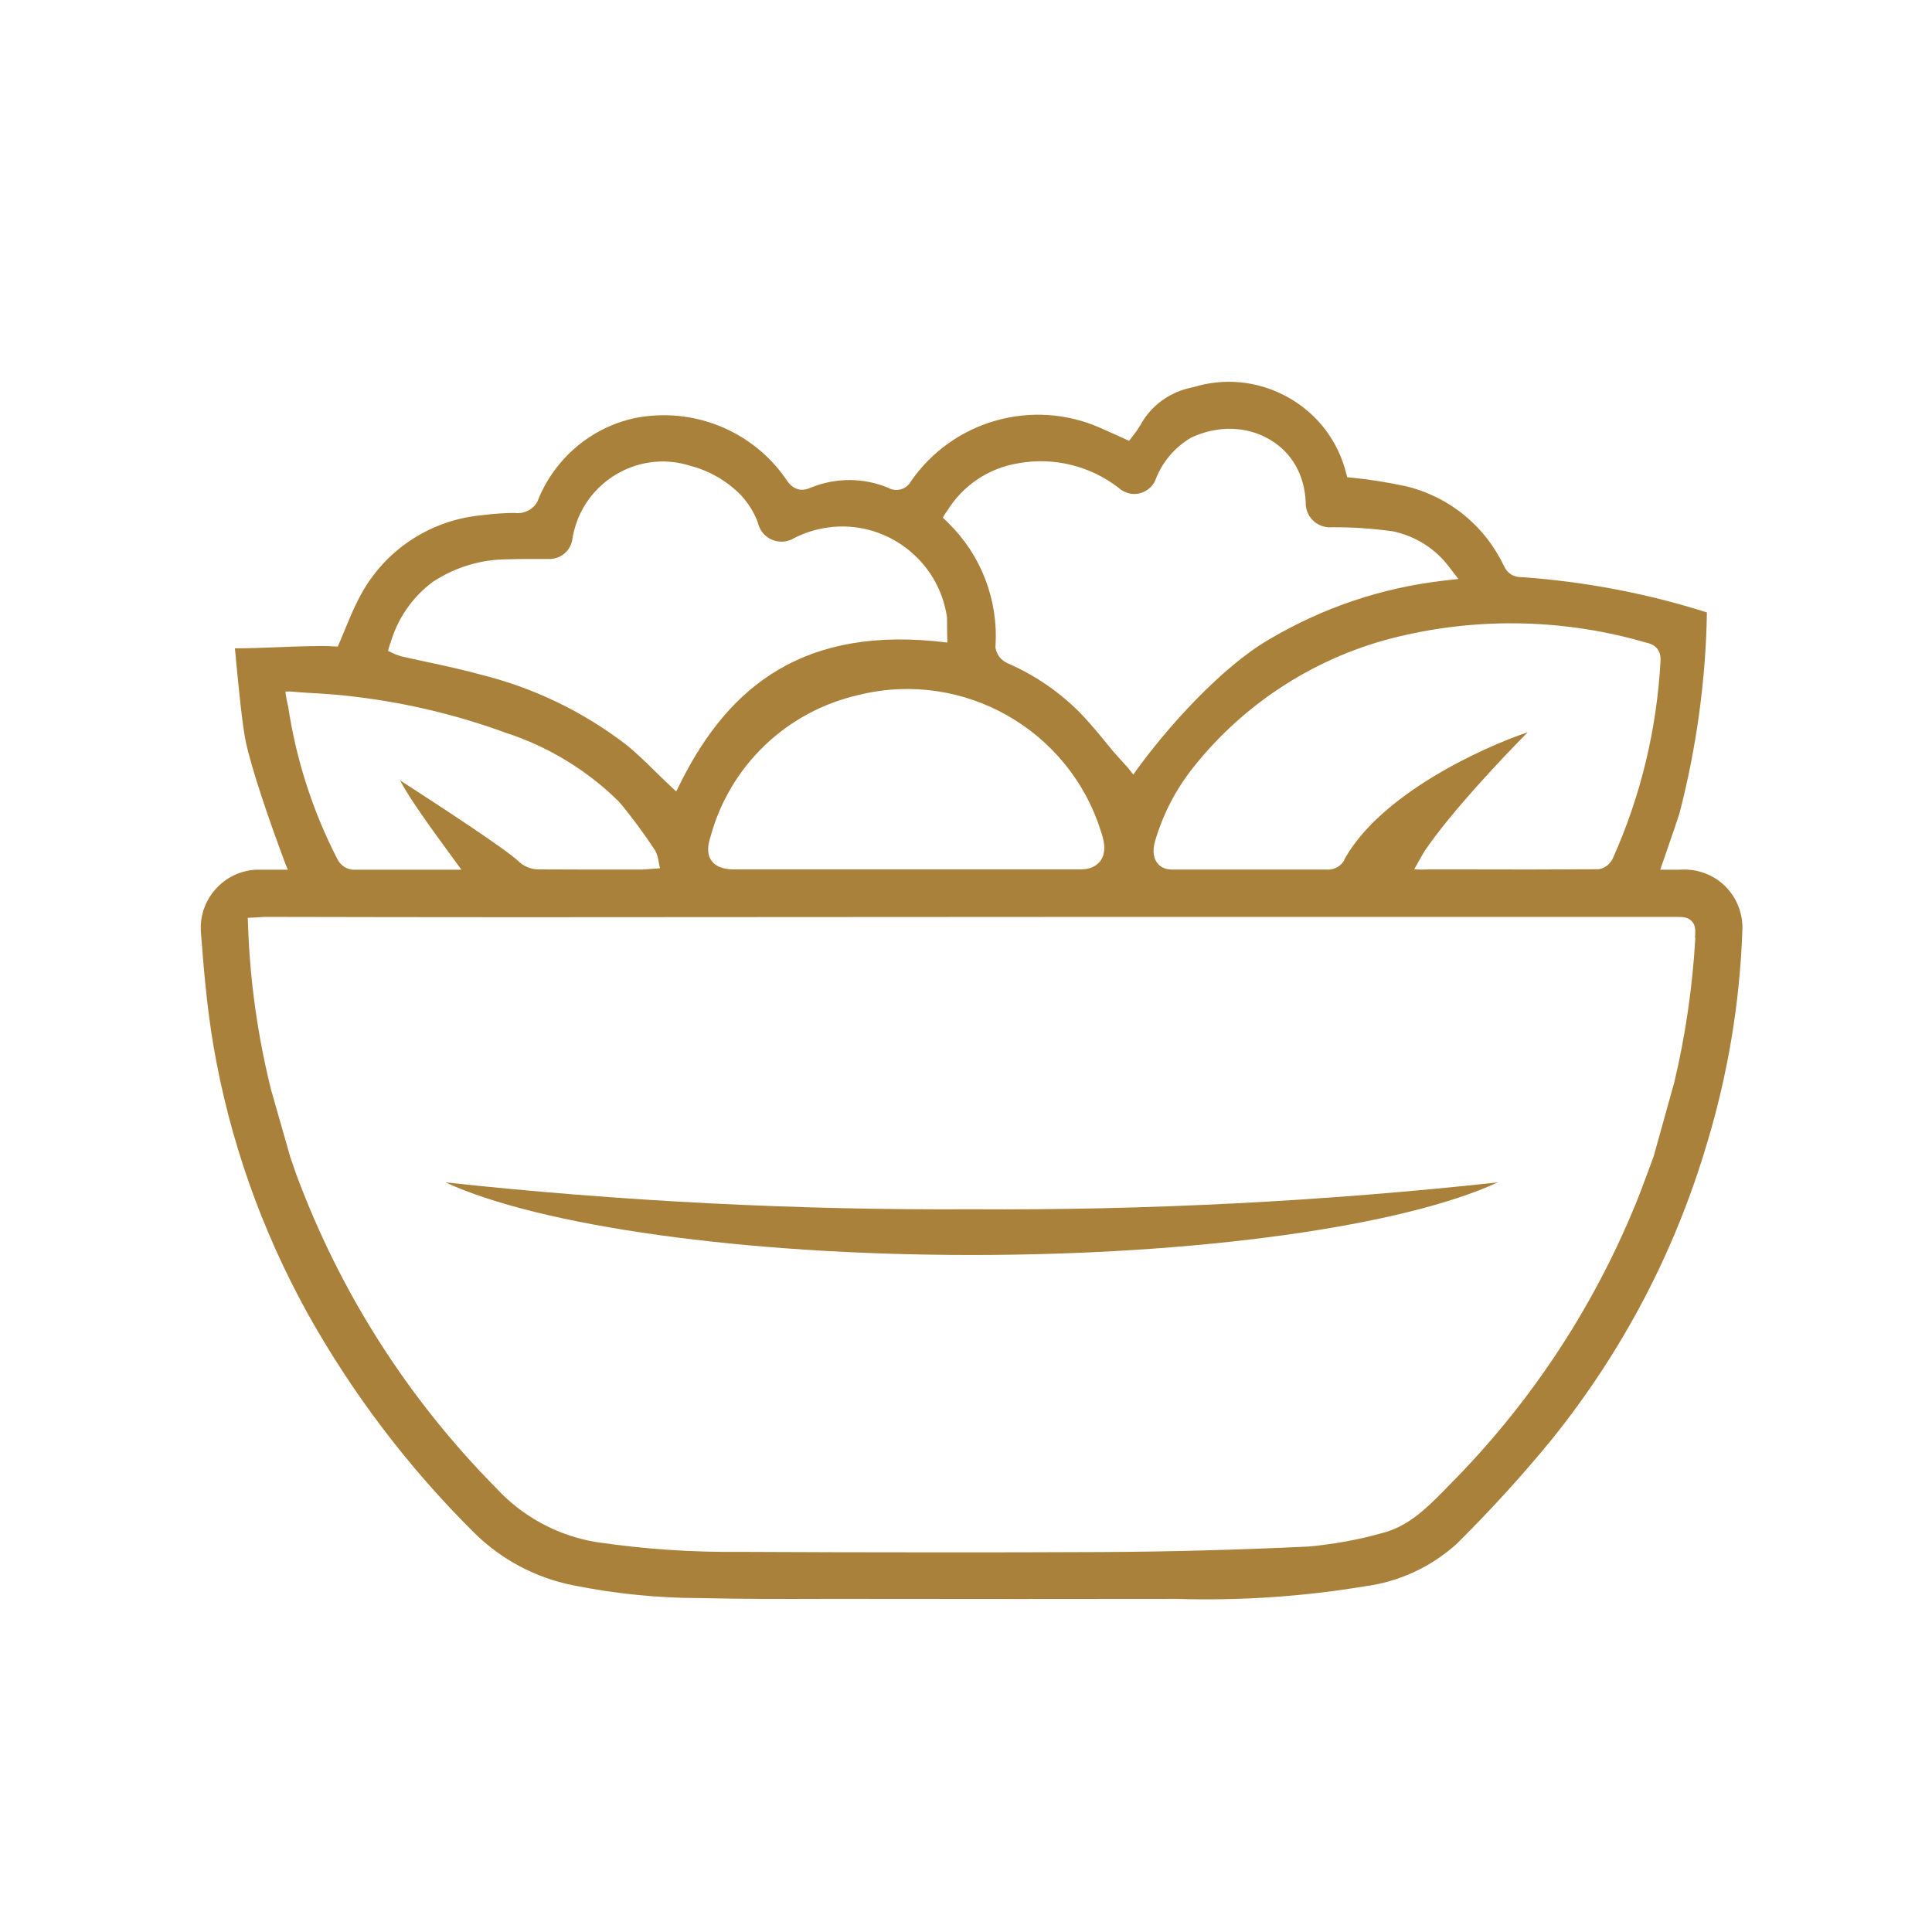 <?xml version="1.0" encoding="UTF-8"?>
<svg id="Vrstva_1" data-name="Vrstva 1" xmlns="http://www.w3.org/2000/svg" viewBox="0 0 120 120">
  <defs>
    <style>
      .cls-1 {
        fill: #aa813a;
      }
    </style>
  </defs>
  <path class="cls-1" d="M104.89,54.02c-.21-.02-.42-.01-.64,0h-1.13s.58-1.68.58-1.68c.22-.63.43-1.24.62-1.84,1.05-4.06,1.63-8.26,1.7-12.46-3.71-1.18-7.56-1.91-11.45-2.19-.3,0-.83-.03-1.15-.68-1.19-2.52-3.43-4.34-6.14-4.98-1.05-.22-2.13-.4-3.22-.51l-.38-.04-.17-.62c-.59-1.92-1.89-3.49-3.67-4.43-1.78-.94-3.81-1.13-5.73-.54-1.43.27-2.6,1.12-3.27,2.34-.14.23-.28.44-.44.64l-.27.35-.75-.34c-.37-.17-.71-.32-1.05-.47-4.21-1.85-9.15-.45-11.76,3.34-.27.49-.9.67-1.4.39-1.5-.63-3.23-.65-4.79-.02-.94.44-1.41-.28-1.58-.55-2.09-3-5.78-4.48-9.38-3.76-2.67.58-4.9,2.45-5.96,4.98-.17.59-.83,1-1.49.91-.54,0-1.27.04-1.94.13-3.28.28-6.14,2.16-7.67,5.05-.32.59-.58,1.21-.85,1.86-.13.31-.25.61-.38.91l-.15.35-.38-.02c-.72-.04-2.07.01-3.37.06-.98.04-1.92.07-2.64.07.03.32.07.67.1,1.05.16,1.64.36,3.68.57,4.72.36,1.71,1.48,4.99,2.47,7.62l.15.36h-1.73c-.1,0-.19,0-.28,0-.97.06-1.86.5-2.5,1.23s-.96,1.67-.89,2.64c.16,2.15.37,4.66.78,7.07,1,5.83,2.97,11.41,5.83,16.59,2.79,5.01,6.28,9.6,10.35,13.64,1.68,1.67,3.8,2.8,6.13,3.27,2.62.53,5.29.8,7.95.8,2.56.06,5.15.06,7.65.05h2.24c6.56.01,13.12.01,19.67,0,3.91.12,7.84-.14,11.68-.78,2.14-.28,4.1-1.19,5.7-2.62,2.06-2.04,4.07-4.24,5.93-6.51,4.4-5.47,7.65-11.66,9.64-18.4,1.29-4.27,2.03-8.7,2.19-13.16.11-1.99-1.35-3.67-3.33-3.82ZM102.29,39.92c.26.07.88.25.85,1.1-.23,4.28-1.23,8.44-2.99,12.35-.19.35-.51.57-.86.62-2.88.02-5.68.02-8.48.01h-2.01s0,0,0,0c-.14,0-.29.01-.43.01-.18,0-.35,0-.53-.02l.63-1.11c1.67-2.45,4.69-5.64,6.42-7.4-2.95,1-9.14,3.88-11.37,7.87-.14.39-.61.7-1.11.66-3.18,0-6.41,0-9.63,0-.38,0-.71-.15-.91-.42-.17-.23-.33-.66-.12-1.37.49-1.65,1.27-3.17,2.34-4.52,3.22-4.08,7.77-6.98,12.82-8.17,5.07-1.21,10.39-1.07,15.39.4ZM58.8,31.78c.98-1.62,2.61-2.72,4.48-3.01,2.18-.39,4.45.17,6.2,1.53.15.13.28.21.43.27.35.15.74.15,1.09,0,.35-.15.63-.42.77-.77.41-1.09,1.2-2.03,2.22-2.62,1.66-.78,3.48-.72,4.91.14,1.34.8,2.12,2.17,2.2,3.85,0,.08,0,.13,0,.18.06.83.77,1.46,1.62,1.4,1.29-.01,2.55.08,3.79.25,1.41.3,2.63,1.07,3.48,2.19l.59.77-.96.11c-3.84.45-7.47,1.68-10.8,3.65-2.9,1.68-6.34,5.44-8.43,8.39l-.33-.42c-.45-.5-.91-1-1.05-1.18-.61-.75-1.18-1.45-1.81-2.12-1.33-1.37-2.89-2.45-4.65-3.21-.37-.18-.62-.49-.7-.87l-.02-.08v-.08c.19-2.88-.89-5.68-2.95-7.69l-.32-.31.23-.38ZM68.3,53.53c-.26.31-.66.47-1.19.47h-21.49c-.44,0-1.07-.06-1.42-.53-.34-.47-.21-1.06-.08-1.46,1.19-4.44,4.74-7.84,9.24-8.85,6.45-1.59,13.06,2.15,15.03,8.51.06.17.12.37.16.58.1.55.01.97-.25,1.29ZM24.24,39.99c.43-1.54,1.37-2.91,2.66-3.86,1.39-.91,2.97-1.38,4.6-1.39.5-.02,1.03-.02,1.56-.02.34,0,.69,0,1.03,0,.01,0,.02,0,.03,0,.73,0,1.33-.52,1.43-1.23.04-.28.11-.56.19-.82.45-1.45,1.45-2.64,2.79-3.35,1.35-.71,2.89-.85,4.34-.39,1.16.3,2.25.92,3.12,1.79.47.51.83,1.07,1.07,1.7.06.23.12.37.2.51.43.7,1.36.93,2.07.49.67-.34,1.35-.55,2.05-.65,3.58-.52,6.92,1.98,7.44,5.57,0,.52.01,1.06.02,1.57,0,0,0,0,0,0h0c-8.87-1.11-13.53,2.7-16.51,8.59l-.33.66-.54-.51c-.28-.26-.55-.53-.83-.8-.58-.57-1.18-1.16-1.82-1.66-2.66-2.02-5.67-3.47-8.92-4.28-1.12-.31-2.28-.56-3.4-.8-.53-.11-1.06-.23-1.59-.35-.15-.05-.26-.09-.37-.13l-.43-.2.13-.46ZM17.88,43.82s-.17-.76-.14-.87h.32l.45.04c.36.03.72.05,1.09.07.82.05,1.66.11,2.49.22,3.17.38,6.31,1.13,9.31,2.23,2.63.85,5.08,2.33,7.06,4.3.82.98,1.55,1.98,2.23,3.01.1.2.15.34.18.49l.12.62-.8.06c-.14.01-.26.02-.38.02h-1.2c-1.74,0-3.48,0-5.22-.01-.45-.02-.86-.2-1.17-.49-.71-.7-4.69-3.31-7.37-5.04.78,1.49,2.7,4.01,3.81,5.55.72,0-.35,0-.35,0h-3.68c-.85,0-1.69,0-2.54,0-.04,0-.08,0-.12,0-.41,0-.85-.27-1.04-.71-1.52-2.96-2.55-6.17-3.04-9.49ZM105.3,58.24c-.17,3.03-.61,6.07-1.32,9.04-.02.09-.05.18-.08.29l-.04.13-1.15,4.13-.37,1c-.25.68-.5,1.35-.77,2.01-2.71,6.59-6.64,12.49-11.67,17.52l-.18.19c-1.11,1.12-2.25,2.28-3.94,2.69-1.46.41-2.99.68-4.52.82-4.25.2-8.55.32-12.79.34-3.44.02-6.91.02-10.4.02-4.03,0-8.08-.01-12.1-.03-2.98.03-5.99-.17-8.94-.61-2.38-.39-4.58-1.58-6.21-3.35-5.5-5.57-9.69-12.14-12.42-19.49l-.37-1.07-1.19-4.17c-.83-3.33-1.31-6.74-1.43-10.15l-.02-.54.75-.04c.15-.01.28-.02.41-.02,5.19.01,10.38.02,15.57.02,12.29,0,24.58-.02,36.87-.02h35.04c.48,0,.8,0,1.05.27.25.26.23.59.2,1.03Z"/>
  <path class="cls-1" d="M27.67,73.44c5.87,2.71,18.55,4.51,32.68,4.51s26.81-1.8,32.68-4.51c-10.82,1.18-21.79,1.74-32.68,1.67-10.87.06-21.86-.5-32.68-1.67Z"/>
</svg>